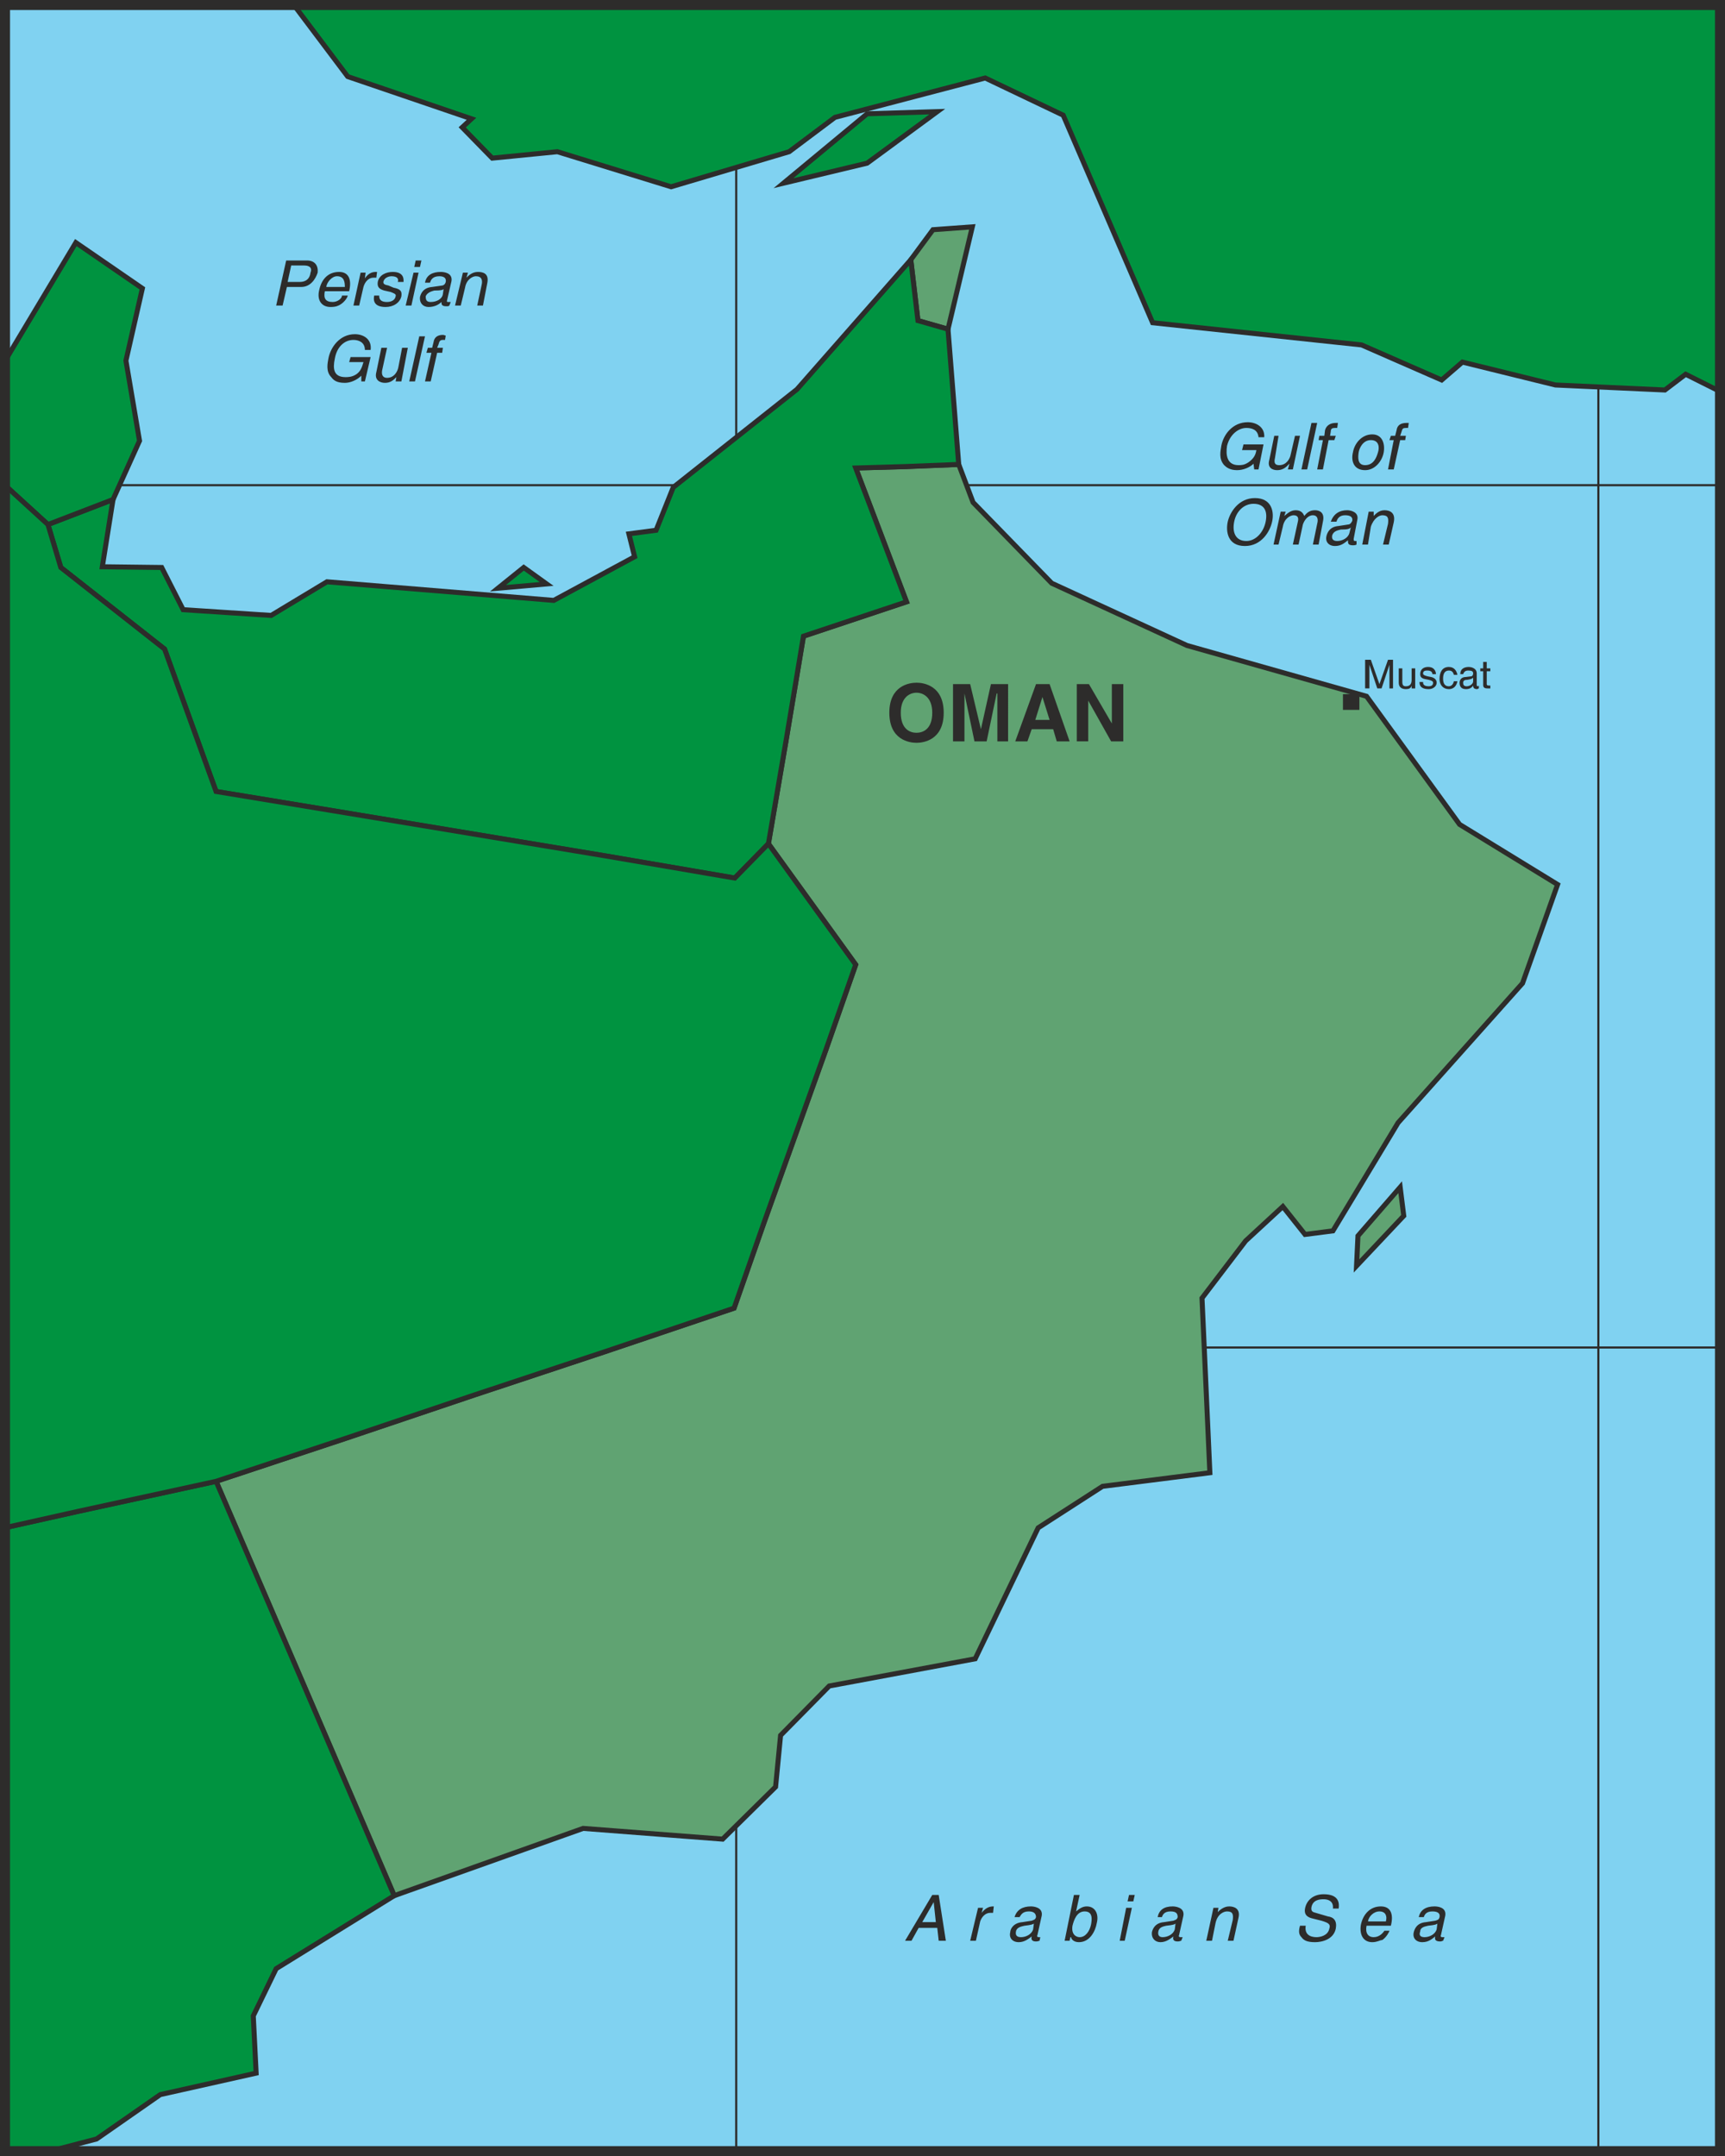 <svg height="289.248" viewBox="0 0 173.592 216.936" width="231.456" xmlns="http://www.w3.org/2000/svg"><path style="fill:#80d2f1" d="M383.966 528.945v-216H211.31v216z" transform="translate(-210.878 -312.513)"/><path style="fill:none;stroke:#2d2c2b;stroke-width:.216;stroke-linecap:round;stroke-linejoin:round;stroke-miterlimit:10.433" d="M284.966 313.017v215.928m86.76-215.928v215.928" transform="translate(-210.878 -312.513)"/><path style="fill:none;stroke:#2d2c2b;stroke-width:.216;stroke-miterlimit:10.433" d="M383.966 361.329H211.382m0 86.76h172.584" transform="translate(-210.878 -312.513)"/><path style="fill:#60a372;stroke:#2d2c2b;stroke-width:.504;stroke-miterlimit:10.433" d="m296.99 359.6 2.52 6.625 2.592 6.84-10.368 3.456-1.728 10.368-1.8 10.512 8.784 12.168-3.024 8.64-3.096 8.64-3.096 8.64-3.024 8.64-13.032 4.392-13.032 4.32-13.032 4.392-13.032 4.32 8.928 20.736 9 20.952 19.008-6.768 14.04 1.08 5.328-5.256.504-5.184 4.896-4.968 14.688-2.736 6.336-13.176 6.48-4.176 10.8-1.368-.792-17.568 4.392-5.76 3.744-3.456 2.232 2.808 2.808-.36 6.552-10.872 12.528-14.04 3.528-9.936-9.864-6.048-9.36-12.888-18.072-5.112-13.608-6.264-7.92-8.136-1.44-3.816-5.184.216zm9.288-13.967 2.448-10.296-3.96.288-2.232 3.024.72 6.12z" transform="translate(-210.878 -312.513)"/><path style="fill:#60a372;stroke:#2d2c2b;stroke-width:.504;stroke-miterlimit:10.433" d="m347.534 436.857-.144 3.024 4.752-5.04-.36-2.88z" transform="translate(-210.878 -312.513)"/><path style="fill:#009340;stroke:#2d2c2b;stroke-width:.504;stroke-miterlimit:10.433" d="m216.998 369.609 10.44 8.208 5.184 14.328 13.104 2.16 13.032 2.16 13.032 2.16 13.032 2.232 3.384-3.456 1.8-10.512 1.728-10.368 10.368-3.456-2.592-6.84-2.52-6.624 4.896-.144 5.472-.216-1.08-13.608-3.024-.864-.72-6.12-11.448 13.032-12.456 9.864-1.728 4.32-2.736.36.576 2.304-8.136 4.392-22.824-1.872-5.616 3.384-8.856-.576-2.16-4.248-5.976-.072 1.08-6.768-6.552 2.52zm10.008 153.648 9.648-2.16-.288-5.76 2.304-4.752 11.88-7.344-9-20.952-8.928-20.736-13.896 3.024-7.416 1.656v62.712h4.608l4.68-1.224zm62.712-192.312 8.424-2.016 7.056-5.184-7.056.216z" transform="translate(-210.878 -312.513)"/><path style="fill:#009340;stroke:#2d2c2b;stroke-width:.504;stroke-miterlimit:10.433" d="m240.398 312.945 5.472 7.272 12.456 4.248-.936.864 3.024 3.096 6.552-.648 11.448 3.528 11.88-3.528 4.608-3.456 15.12-3.96 7.848 3.744 9 20.88 21.024 2.232 8.064 3.528 2.088-1.8 9.36 2.304 11.016.504 2.088-1.584 3.456 1.728v-38.952zm20.592 58.752 4.896-.432-2.304-1.656zm-45.288-6.408 6.552-2.52 2.664-5.904-1.368-8.064 1.656-7.272-6.696-4.608-7.2 12.024v5.184l.216 7.344z" transform="translate(-210.878 -312.513)"/><path style="fill:#009340;stroke:#2d2c2b;stroke-width:.504;stroke-miterlimit:10.433" d="m218.726 464.577 13.896-3.024 13.032-4.32 13.032-4.392 13.032-4.32 13.032-4.392 3.024-8.64 3.096-8.64 3.096-8.64 3.024-8.64-8.784-12.168-3.384 3.456-13.032-2.232-13.032-2.16-13.032-2.16-13.104-2.16-5.184-14.328-10.44-8.208-1.296-4.32-4.176-3.816-.216-.432v105.192z" transform="translate(-210.878 -312.513)"/><path style="fill:#2d2c2b" d="M346.022 382.353v1.584h1.656v-1.584zm4.68-.576V379.4l-.792 2.376h-.432l-.792-2.376v2.376h-.432v-2.88h.576l.864 2.448.864-2.448h.504v2.88zm2.232 0v-.288c-.072.288-.288.36-.576.36-.36 0-.72-.144-.72-.648v-1.44h.36v1.368c0 .36.144.432.36.432.504 0 .576-.36.576-.648v-1.152h.36v2.016zm2.088-1.44c0-.144-.072-.36-.504-.36-.144 0-.432 0-.432.288 0 .144.144.216.432.288l.36.072c.36.072.576.288.576.576 0 .36-.36.648-.792.648-.864 0-.936-.432-.936-.72h.36c0 .144 0 .432.576.432.216 0 .432-.072.432-.36 0-.144-.144-.216-.432-.288l-.36-.072c-.36-.072-.504-.216-.504-.504 0-.504.36-.72.792-.72.72 0 .792.576.792.72zm2.16.072c-.072-.288-.216-.432-.504-.432-.432 0-.576.36-.576.792 0 .36.072.792.576.792.216 0 .432-.144.504-.504h.36c-.072.36-.288.792-.864.792-.576 0-.936-.432-.936-1.008 0-.72.288-1.224.936-1.224.576 0 .792.432.864.792zm.648-.072c0-.504.36-.72.864-.72.144 0 .792.072.792.648v1.224l.072.072c.072 0 .072 0 .144-.072v.288c-.072 0-.144.072-.144.072-.36 0-.432-.144-.432-.36-.144.216-.36.36-.72.36-.432 0-.648-.216-.648-.648 0-.144.072-.576.648-.576l.576-.072s.144-.072.144-.288c0-.216-.144-.288-.504-.288s-.432.216-.504.36zm1.296.36c-.072.072-.144.144-.576.216-.144 0-.432 0-.432.288 0 .216.072.36.36.36s.648-.216.648-.504zm1.368-.648v1.296c0 .144.144.144.288.144h.072v.288h-.288c-.36 0-.432-.144-.432-.36v-1.368h-.288v-.288h.288v-.648h.36v.648h.36v.288zM303.11 381.2c.72 0 2.736.289 2.736 3.025 0 2.736-2.016 3.024-2.736 3.024-.72 0-2.736-.288-2.736-3.024s2.016-3.024 2.736-3.024zm0 5.04c.648 0 1.584-.36 1.584-2.015 0-1.584-.936-2.016-1.584-2.016s-1.584.432-1.584 2.016c0 1.656.936 2.016 1.584 2.016zm9.216.865h-1.08v-4.824h-.072l-1.008 4.824h-1.224l-1.008-4.824v4.824h-1.152v-5.76h1.728l1.08 4.536 1.008-4.536h1.728zm1.944 0h-1.224l2.088-5.76h1.368l2.016 5.76h-1.296l-.36-1.224h-2.16zm.792-2.16h1.44l-.72-2.304zm7.704-3.6h1.152v5.76h-1.224L320.39 383v4.104h-1.152v-5.76h1.224l2.304 3.96zm-83.448-38.088h-.648l1.008-4.536h2.088c.792 0 1.152.504 1.08 1.224-.216.648-.72 1.44-1.656 1.44h-1.44zm.504-2.376h1.224c.576 0 1.008-.288 1.08-.936.216-.576-.216-.72-.648-.72h-1.296zm6.048 1.368c0 .144-.288.648-.792.936-.144.072-.36.216-.936.216-.936 0-1.368-.72-1.152-1.656.216-1.08.864-1.872 2.016-1.872.936 0 1.296.72 1.008 1.944h-2.448c-.144.72.072 1.08.792 1.08.504 0 .936-.36.936-.648zm-.288-.864c0-.504-.072-1.08-.792-1.08-.504 0-1.008.576-1.08 1.08zm1.44 1.872h-.576l.72-3.312h.504l-.072.576c.288-.432.648-.648 1.08-.648h.144l-.072.576h-.288c-.504 0-.864.432-1.008.936zm3.888-2.377c.072-.215.072-.575-.648-.575-.144 0-.648.072-.792.504-.072.288.144.36.504.432l.504.216c.72.144.864.36.792.864-.144.648-.792 1.08-1.584 1.08-1.296 0-1.224-.792-1.152-1.152h.504c0 .216 0 .648.792.648.36 0 .792-.144.864-.576.072-.216-.144-.288-.504-.432l-.648-.144c-.504-.144-.72-.36-.648-.864.144-.72.864-1.008 1.512-1.008 1.224 0 1.08.864 1.08 1.008zm1.368 2.377h-.576l.792-3.312h.504zm.288-3.888.144-.648h.576l-.144.648zm1.08 1.584c.144-.792.792-1.08 1.584-1.08.288 0 1.224.072 1.08.936l-.432 1.872c-.072.216 0 .216.144.216h.216l-.144.36c-.072.072-.144.072-.288.072-.504 0-.504-.216-.504-.432-.216.216-.648.504-1.296.504-.576 0-.936-.432-.864-1.008.072-.288.288-.936 1.224-1.008l1.008-.144c.072 0 .288-.072.36-.36.072-.36-.144-.576-.648-.576-.72 0-.864.432-.936.648zm1.872.648c-.072.072-.216.144-.936.144-.288.072-.72.216-.864.576 0 .36.072.576.504.576.576 0 1.152-.288 1.224-.792zm3.96 1.656h-.576l.432-2.016c.144-.576 0-.936-.576-.936-.288 0-.936.288-1.08 1.152l-.432 1.8h-.576l.792-3.312h.504l-.144.504c.216-.216.576-.576 1.152-.576.504 0 1.152.144.936 1.152zm-13.32 5.183h2.016l-.576 2.449h-.36v-.576c-.432.432-1.08.72-1.656.72-.864 0-1.152-.288-1.368-.576-.576-.576-.36-1.44-.288-1.872.216-1.152 1.152-2.448 2.664-2.448.864 0 1.728.504 1.584 1.584h-.576c0-.792-.648-1.008-1.152-1.008-.864 0-1.656.648-1.872 1.872-.216 1.008-.144 1.872 1.08 1.872.216 0 .648 0 1.08-.288.432-.288.576-.72.72-1.224h-1.44zm4.536 2.449.072-.432c-.288.288-.576.576-1.152.576-.504 0-1.08-.288-.864-1.08l.504-2.448h.576l-.504 2.304c-.072.504.144.72.504.72.72 0 1.08-.648 1.152-1.152l.36-1.872h.576l-.648 3.384zm1.944 0h-.576l1.008-4.536h.576zm2.232-2.88-.648 2.88h-.576l.648-2.88h-.504l.144-.504h.432l.144-.576c.072-.504.432-.72.936-.72.144 0 .216.072.288.072l-.072.432h-.216c-.288 0-.36.144-.432.432l-.144.36h.576l-.072.504zm81.144 9.216h2.016l-.504 2.52h-.432l-.072-.576c-.36.36-1.008.648-1.656.648-.72 0-1.08-.288-1.296-.504-.576-.648-.36-1.44-.288-1.944.216-1.152 1.152-2.376 2.664-2.376.864 0 1.728.504 1.656 1.512h-.576c-.072-.792-.72-.936-1.224-.936-.792 0-1.656.648-1.944 1.8-.144.936 0 1.944 1.152 1.944.288 0 .576 0 1.008-.288.504-.36.72-.72.792-1.224h-1.44zm4.464 2.52.144-.504v-.072c-.36.432-.72.648-1.224.648-.432 0-1.008-.216-.792-1.008l.504-2.448h.432l-.36 2.232c-.144.576.072.72.432.72.72 0 1.08-.648 1.152-1.08l.432-1.872h.504l-.72 3.384zm1.944 0h-.576l1.008-4.68h.576zm2.16-2.952-.576 2.952h-.576l.576-2.952h-.432l.072-.432h.504l.072-.576c.144-.504.576-.72 1.08-.72h.216l-.072.504h-.216c-.288 0-.432.072-.432.36l-.072.432h.576l-.144.432zm4.392-.576c1.008 0 1.296.936 1.152 1.8-.144.864-.864 1.8-1.872 1.8-1.152 0-1.44-.936-1.224-1.8.144-.864.864-1.8 1.944-1.8zm-.72 3.096c.864 0 1.152-.792 1.296-1.296.144-.432.144-1.224-.72-1.224-.792 0-1.152.792-1.224 1.224-.072.504-.144 1.296.648 1.296zm3.528-2.52-.648 2.952h-.576l.576-2.952h-.432l.144-.432h.432l.144-.576c.072-.504.432-.72 1.008-.72h.216l-.072.504h-.216c-.288 0-.36.072-.432.36l-.144.432h.576l-.072.432zm-15.624 10.656c-1.728 0-1.944-1.44-1.728-2.448.216-.936 1.08-2.376 2.736-2.376 1.728 0 1.944 1.44 1.728 2.376-.216 1.008-1.08 2.448-2.736 2.448zm.864-4.248c-.936 0-1.728.72-1.944 1.8-.216 1.08.144 1.944 1.224 1.944.936 0 1.728-.864 1.944-1.944.216-1.08-.144-1.8-1.224-1.8zm2.736.792h.504l-.144.432c.216-.144.576-.576 1.152-.576.648 0 .792.432.864.576.288-.36.576-.576 1.08-.576.432 0 1.008.216.792 1.152l-.432 2.304h-.576l.432-2.088c.144-.504 0-.864-.432-.864-.504 0-.864.504-1.008.936l-.432 2.016h-.576l.504-2.304c.072-.288.072-.648-.432-.648-.288 0-.936.288-1.08 1.152l-.432 1.8h-.504zm5.04 1.007c.288-.791.864-1.151 1.656-1.151.288 0 1.224.144 1.008 1.008l-.36 1.872c0 .144 0 .216.144.216h.144v.36c-.144.072-.288.072-.36.072-.504 0-.504-.216-.504-.504-.288.216-.648.576-1.296.576s-1.008-.432-.864-1.008c.072-.288.288-.936 1.224-1.008l.936-.144c.144 0 .288-.072.432-.36.072-.36-.144-.576-.72-.576s-.792.36-.864.648zm2.016.577c-.144.144-.288.216-1.008.216-.288.072-.72.144-.864.576-.072.36.072.576.504.576.504 0 1.08-.288 1.224-.792zm3.816 1.728h-.576l.504-2.088c.072-.576 0-.864-.576-.864-.288 0-.864.288-1.152 1.152l-.288 1.8h-.576l.648-3.312h.504v.432c.144-.144.504-.576 1.08-.576.504 0 1.152.216.936 1.224zM303.326 506.48l-.72 1.297h-.648l2.736-4.608h.648l.72 4.608h-.72l-.144-1.296zm1.728-.575-.216-2.016-1.152 2.016zm4.032 1.872h-.576l.792-3.312h.504l-.144.504c.288-.36.648-.648 1.152-.648h.072l-.072.648h-.288c-.504 0-.864.432-1.008.864zm3.888-2.377c.216-.72.792-1.08 1.656-1.08.216 0 1.224.073 1.08.937l-.432 1.944c-.072.144 0 .216.144.216h.144l-.072.36c-.072 0-.144.072-.36.072-.432 0-.504-.216-.432-.504-.288.216-.72.576-1.296.576-.648 0-1.008-.432-.864-1.008 0-.288.288-.936 1.224-1.008l.936-.144c.144-.072.36-.072.432-.36 0-.36-.216-.576-.72-.576-.648 0-.792.36-.936.576zm1.944.649c-.072.072-.288.144-.936.216-.288.072-.792.144-.864.576-.072.36.072.576.504.576.504 0 1.08-.288 1.224-.792zm3.096 1.728.936-4.608h.576l-.36 1.656c.36-.288.648-.504 1.08-.504.864 0 1.224.792 1.008 1.656-.144.864-.72 1.944-1.8 1.944-.576 0-.792-.36-.792-.504h-.072l-.072.36zm2.016-2.952c-.792 0-1.08.864-1.224 1.44-.144.864.36 1.152.72 1.152.576 0 1.008-.576 1.152-1.296.072-.432.216-1.296-.648-1.296zm4.032 2.952h-.504l.648-3.312h.576zm.288-3.96.144-.648h.576l-.144.648zm3.024 1.583c.144-.72.648-1.08 1.512-1.08.216 0 1.224.073 1.08.937l-.432 1.944c-.072.144 0 .216.144.216h.216l-.144.36c-.072 0-.144.072-.36.072-.432 0-.504-.216-.432-.504-.288.216-.72.576-1.296.576-.576 0-.936-.432-.864-1.008.072-.288.288-.936 1.224-1.008l.936-.144c.144-.072.36-.072.432-.36 0-.36-.144-.576-.72-.576-.648 0-.792.36-.864.576zm1.8.649c-.072.072-.216.144-.936.216-.288.072-.72.144-.792.576-.072.36.072.576.432.576.504 0 1.08-.288 1.224-.792zm5.832 1.728h-.576l.504-2.088c.072-.576 0-.864-.576-.864-.288 0-.936.216-1.152 1.152l-.36 1.8h-.576l.72-3.312h.504l-.072.432c.144-.144.576-.576 1.152-.576.504 0 1.152.216.936 1.152zm10.008-3.24c.072-.72-.432-.936-.936-.936-.432 0-1.08.072-1.224.792-.072.432.144.504.432.576l1.224.36c.576.072.936.432.792 1.224-.216 1.08-1.368 1.368-2.088 1.368-.864 0-1.152-.216-1.368-.504-.288-.288-.288-.648-.144-1.152h.576c-.144.864.432 1.152 1.08 1.152.36 0 1.152-.144 1.296-.864.144-.432-.072-.576-.792-.792l-.864-.216c-.288-.072-.936-.216-.792-1.008.144-.792.792-1.44 1.872-1.44 1.584 0 1.584.936 1.512 1.44zm5.688 2.232c0 .072-.288.648-.72.936-.216 0-.504.216-1.008.216-.936 0-1.296-.792-1.152-1.728.216-1.08.936-1.872 2.016-1.872 1.008 0 1.296.792 1.008 1.944h-2.448c-.144.72.144 1.152.72 1.152s.936-.432 1.08-.648zm-.36-.936c.144-.504 0-1.008-.648-1.008-.576 0-1.08.504-1.152 1.008zm3.312-.433c.144-.72.72-1.08 1.584-1.08.288 0 1.224.073 1.08.937l-.432 1.944c-.072.144 0 .216.144.216h.216l-.144.36c-.072 0-.144.072-.288.072-.504 0-.576-.216-.504-.504-.288.216-.648.576-1.296.576s-1.008-.432-.864-1.008c.072-.288.288-.936 1.224-1.008l.936-.144c.216-.072.36-.072.432-.36.072-.36-.144-.576-.72-.576-.648 0-.792.36-.864.576zm1.872.649c-.072.072-.216.144-.936.216-.288.072-.792.144-.792.576-.144.36 0 .576.432.576.504 0 1.08-.288 1.224-.792z" transform="translate(-210.878 -312.513)"/><path style="fill:none;stroke:#2d2c2b;stroke-width:1.008;stroke-miterlimit:10.433" d="M383.966 528.945V313.017H211.382v215.928z" transform="translate(-210.878 -312.513)"/></svg>
